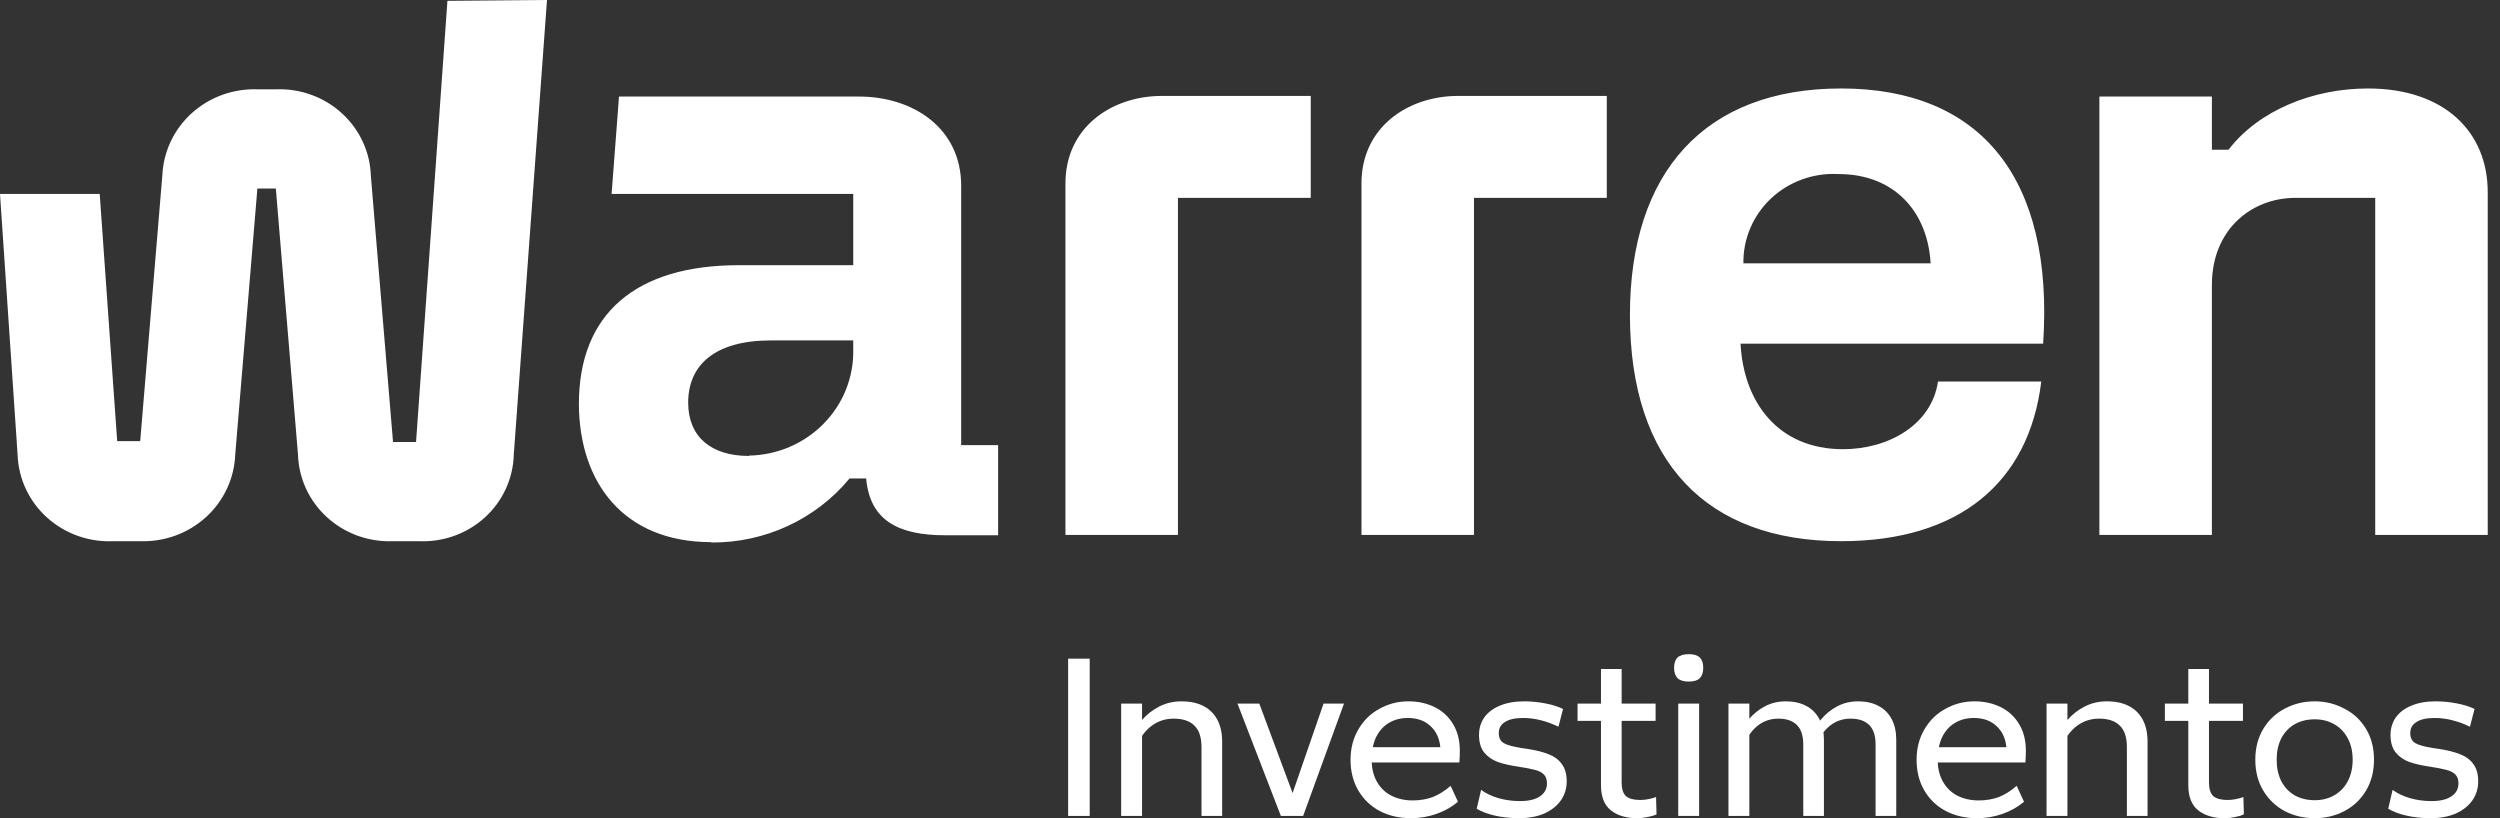 <svg width="110" height="36" viewBox="0 0 110 36" fill="none" xmlns="http://www.w3.org/2000/svg">
<rect x="0" y="0" width="110" height="36" fill="#333333" stroke="none"/>
<path d="M46.998 28.981H47.947V35.901H46.998V28.981Z" fill="white"/>
<path d="M49.331 30.958H50.25V35.901H49.331V30.958ZM52.866 32.876C52.866 32.441 52.761 32.125 52.553 31.927C52.351 31.723 52.048 31.62 51.644 31.62C51.28 31.62 50.96 31.723 50.684 31.927C50.408 32.125 50.176 32.431 49.987 32.846L49.735 32.54C49.856 32.224 50.024 31.94 50.24 31.69C50.455 31.439 50.711 31.238 51.007 31.087C51.304 30.935 51.63 30.859 51.987 30.859C52.559 30.859 53.001 31.014 53.31 31.324C53.62 31.634 53.775 32.069 53.775 32.629V35.901H52.866V32.876Z" fill="white"/>
<path d="M54.449 30.958H55.409L56.984 35.189H56.772L58.237 30.958H59.136L57.338 35.901H56.358L54.449 30.958Z" fill="white"/>
<path d="M62.081 36C61.569 36 61.111 35.894 60.707 35.684C60.31 35.473 59.996 35.173 59.767 34.784C59.539 34.395 59.424 33.944 59.424 33.429C59.424 32.929 59.539 32.484 59.767 32.095C59.996 31.7 60.306 31.396 60.697 31.186C61.087 30.968 61.511 30.859 61.969 30.859C62.4 30.859 62.788 30.945 63.131 31.116C63.474 31.288 63.744 31.538 63.939 31.868C64.134 32.191 64.232 32.579 64.232 33.034C64.232 33.212 64.225 33.383 64.212 33.548H60.293V32.876H63.666L63.383 33.252C63.41 32.724 63.289 32.316 63.02 32.026C62.757 31.736 62.4 31.591 61.949 31.591C61.633 31.591 61.353 31.663 61.111 31.808C60.868 31.953 60.68 32.164 60.545 32.441C60.417 32.711 60.353 33.041 60.353 33.429C60.353 33.805 60.431 34.128 60.586 34.398C60.74 34.669 60.953 34.873 61.222 35.011C61.498 35.15 61.811 35.219 62.161 35.219C62.478 35.219 62.771 35.169 63.04 35.071C63.309 34.965 63.572 34.8 63.828 34.576L64.151 35.278C63.875 35.509 63.559 35.687 63.202 35.812C62.845 35.937 62.471 36 62.081 36Z" fill="white"/>
<path d="M66.834 36C66.464 36 66.117 35.964 65.794 35.891C65.471 35.819 65.198 35.717 64.976 35.585L65.168 34.754C65.37 34.906 65.626 35.028 65.936 35.12C66.245 35.206 66.558 35.248 66.875 35.248C67.259 35.248 67.552 35.179 67.754 35.041C67.962 34.903 68.067 34.711 68.067 34.468C68.067 34.296 68.019 34.164 67.925 34.072C67.831 33.98 67.7 33.914 67.531 33.874C67.363 33.828 67.127 33.782 66.824 33.736C66.461 33.683 66.154 33.614 65.905 33.528C65.656 33.436 65.454 33.294 65.299 33.103C65.151 32.912 65.077 32.655 65.077 32.332C65.077 32.055 65.151 31.805 65.299 31.581C65.454 31.357 65.68 31.182 65.976 31.057C66.279 30.925 66.642 30.859 67.067 30.859C67.363 30.859 67.669 30.889 67.986 30.948C68.302 31.008 68.565 31.09 68.774 31.195L68.572 31.976C68.316 31.851 68.057 31.756 67.794 31.69C67.538 31.624 67.279 31.591 67.016 31.591C66.666 31.591 66.4 31.65 66.218 31.769C66.037 31.881 65.946 32.042 65.946 32.253C65.946 32.464 66.02 32.612 66.168 32.698C66.316 32.784 66.579 32.856 66.956 32.916L67.168 32.945C67.565 33.005 67.885 33.084 68.127 33.182C68.376 33.275 68.572 33.416 68.713 33.608C68.861 33.799 68.935 34.056 68.935 34.379C68.935 34.688 68.851 34.965 68.683 35.209C68.514 35.453 68.272 35.647 67.956 35.792C67.639 35.931 67.265 36 66.834 36Z" fill="white"/>
<path d="M72.039 36C71.554 36 71.167 35.885 70.877 35.654C70.588 35.423 70.443 35.054 70.443 34.547V29.436H71.352V34.428C71.352 34.711 71.416 34.912 71.544 35.031C71.678 35.143 71.887 35.199 72.17 35.199C72.385 35.199 72.618 35.156 72.867 35.071L72.887 35.832C72.773 35.885 72.641 35.924 72.493 35.95C72.345 35.983 72.194 36 72.039 36ZM69.412 30.958H72.847V31.719H69.412V30.958Z" fill="white"/>
<path d="M73.842 30.958H74.761V35.901H73.842V30.958ZM74.307 29.989C74.085 29.989 73.919 29.94 73.812 29.841C73.711 29.735 73.66 29.584 73.66 29.386C73.66 29.182 73.711 29.03 73.812 28.931C73.919 28.833 74.085 28.783 74.307 28.783C74.529 28.783 74.691 28.833 74.791 28.931C74.892 29.03 74.943 29.182 74.943 29.386C74.943 29.584 74.892 29.735 74.791 29.841C74.691 29.94 74.529 29.989 74.307 29.989Z" fill="white"/>
<path d="M76.052 30.958H76.971V35.901H76.052V30.958ZM79.344 32.767C79.344 32.372 79.25 32.082 79.061 31.897C78.873 31.713 78.604 31.62 78.253 31.62C77.91 31.62 77.61 31.719 77.355 31.917C77.099 32.115 76.883 32.411 76.708 32.807L76.486 32.471C76.594 32.174 76.745 31.904 76.94 31.66C77.142 31.416 77.381 31.222 77.657 31.077C77.934 30.932 78.24 30.859 78.577 30.859C78.92 30.859 79.216 30.925 79.466 31.057C79.721 31.189 79.917 31.383 80.051 31.64C80.186 31.891 80.253 32.194 80.253 32.55V35.901H79.344V32.767ZM82.526 32.767C82.526 32.372 82.432 32.082 82.243 31.897C82.055 31.713 81.782 31.62 81.425 31.62C81.088 31.62 80.792 31.719 80.536 31.917C80.28 32.115 80.065 32.411 79.89 32.807L79.668 32.471C79.775 32.174 79.927 31.904 80.122 31.66C80.324 31.416 80.563 31.222 80.839 31.077C81.115 30.932 81.422 30.859 81.758 30.859C82.102 30.859 82.398 30.925 82.647 31.057C82.903 31.189 83.098 31.383 83.233 31.64C83.368 31.891 83.435 32.194 83.435 32.55V35.901H82.526V32.767Z" fill="white"/>
<path d="M86.986 36C86.475 36 86.017 35.894 85.613 35.684C85.215 35.473 84.902 35.173 84.673 34.784C84.444 34.395 84.33 33.944 84.33 33.429C84.33 32.929 84.444 32.484 84.673 32.095C84.902 31.7 85.212 31.396 85.603 31.186C85.993 30.968 86.417 30.859 86.875 30.859C87.306 30.859 87.693 30.945 88.037 31.116C88.38 31.288 88.65 31.538 88.845 31.868C89.04 32.191 89.138 32.579 89.138 33.034C89.138 33.212 89.131 33.383 89.118 33.548H85.199V32.876H88.572L88.289 33.252C88.316 32.724 88.195 32.316 87.926 32.026C87.663 31.736 87.306 31.591 86.855 31.591C86.539 31.591 86.259 31.663 86.017 31.808C85.774 31.953 85.586 32.164 85.451 32.441C85.323 32.711 85.259 33.041 85.259 33.429C85.259 33.805 85.337 34.128 85.492 34.398C85.646 34.669 85.859 34.873 86.128 35.011C86.404 35.15 86.717 35.219 87.067 35.219C87.384 35.219 87.677 35.169 87.946 35.071C88.215 34.965 88.478 34.8 88.734 34.576L89.057 35.278C88.781 35.509 88.464 35.687 88.108 35.812C87.751 35.937 87.377 36 86.986 36Z" fill="white"/>
<path d="M90.048 30.958H90.967V35.901H90.048V30.958ZM93.583 32.876C93.583 32.441 93.479 32.125 93.27 31.927C93.068 31.723 92.765 31.62 92.361 31.62C91.998 31.62 91.678 31.723 91.402 31.927C91.126 32.125 90.893 32.431 90.705 32.846L90.452 32.54C90.573 32.224 90.742 31.94 90.957 31.69C91.173 31.439 91.429 31.238 91.725 31.087C92.021 30.935 92.348 30.859 92.705 30.859C93.277 30.859 93.718 31.014 94.028 31.324C94.338 31.634 94.492 32.069 94.492 32.629V35.901H93.583V32.876Z" fill="white"/>
<path d="M97.882 36C97.397 36 97.01 35.885 96.72 35.654C96.43 35.423 96.286 35.054 96.286 34.547V29.436H97.195V34.428C97.195 34.711 97.259 34.912 97.387 35.031C97.521 35.143 97.73 35.199 98.013 35.199C98.228 35.199 98.461 35.156 98.71 35.071L98.73 35.832C98.615 35.885 98.484 35.924 98.336 35.95C98.188 35.983 98.036 36 97.882 36ZM95.255 30.958H98.69V31.719H95.255V30.958Z" fill="white"/>
<path d="M101.85 36C101.372 36 100.934 35.898 100.537 35.693C100.14 35.483 99.823 35.183 99.588 34.794C99.352 34.405 99.234 33.95 99.234 33.429C99.234 32.909 99.352 32.454 99.588 32.065C99.823 31.677 100.14 31.38 100.537 31.176C100.934 30.965 101.372 30.859 101.85 30.859C102.315 30.859 102.746 30.965 103.143 31.176C103.547 31.38 103.867 31.677 104.102 32.065C104.338 32.454 104.456 32.909 104.456 33.429C104.456 33.944 104.338 34.398 104.102 34.794C103.867 35.183 103.547 35.483 103.143 35.693C102.746 35.898 102.315 36 101.85 36ZM101.85 35.209C102.173 35.209 102.459 35.136 102.709 34.992C102.964 34.846 103.163 34.639 103.305 34.369C103.446 34.099 103.517 33.785 103.517 33.429C103.517 33.067 103.446 32.754 103.305 32.49C103.163 32.22 102.964 32.013 102.709 31.868C102.459 31.723 102.173 31.65 101.85 31.65C101.513 31.65 101.217 31.723 100.961 31.868C100.712 32.013 100.517 32.22 100.375 32.49C100.241 32.754 100.173 33.067 100.173 33.429C100.173 33.785 100.241 34.099 100.375 34.369C100.517 34.639 100.712 34.846 100.961 34.992C101.217 35.136 101.513 35.209 101.85 35.209Z" fill="white"/>
<path d="M106.94 36C106.57 36 106.223 35.964 105.9 35.891C105.577 35.819 105.304 35.717 105.082 35.585L105.274 34.754C105.476 34.906 105.732 35.028 106.041 35.12C106.351 35.206 106.664 35.248 106.981 35.248C107.364 35.248 107.657 35.179 107.859 35.041C108.068 34.903 108.173 34.711 108.173 34.468C108.173 34.296 108.125 34.164 108.031 34.072C107.937 33.98 107.806 33.914 107.637 33.874C107.469 33.828 107.233 33.782 106.93 33.736C106.567 33.683 106.26 33.614 106.011 33.528C105.762 33.436 105.56 33.294 105.405 33.103C105.257 32.912 105.183 32.655 105.183 32.332C105.183 32.055 105.257 31.805 105.405 31.581C105.56 31.357 105.785 31.182 106.082 31.057C106.385 30.925 106.748 30.859 107.173 30.859C107.469 30.859 107.775 30.889 108.092 30.948C108.408 31.008 108.671 31.09 108.88 31.195L108.678 31.976C108.422 31.851 108.162 31.756 107.9 31.69C107.644 31.624 107.385 31.591 107.122 31.591C106.772 31.591 106.506 31.65 106.324 31.769C106.142 31.881 106.051 32.042 106.051 32.253C106.051 32.464 106.126 32.612 106.274 32.698C106.422 32.784 106.684 32.856 107.061 32.916L107.274 32.945C107.671 33.005 107.991 33.084 108.233 33.182C108.482 33.275 108.678 33.416 108.819 33.608C108.967 33.799 109.041 34.056 109.041 34.379C109.041 34.688 108.957 34.965 108.789 35.209C108.62 35.453 108.378 35.647 108.061 35.792C107.745 35.931 107.371 36 106.94 36Z" fill="white"/>
<path d="M97.323 12.541V23.536H92.373V4.248H97.323V6.588H98.054C99.397 4.841 101.791 3.893 104.185 3.893C107.591 3.893 109.46 5.836 109.46 8.453V23.536H104.51V8.707H100.935C99.072 8.733 97.323 10.084 97.323 12.541ZM84.948 11.588C84.823 9.369 83.404 7.658 80.886 7.658C80.343 7.629 79.799 7.71 79.29 7.895C78.78 8.08 78.315 8.366 77.923 8.734C77.531 9.103 77.222 9.547 77.013 10.038C76.804 10.529 76.701 11.056 76.71 11.588H84.948ZM89.898 15.121H76.585C76.71 17.663 78.21 19.765 81.091 19.765C83.079 19.765 84.985 18.706 85.272 16.789H89.816C89.275 21.233 86.204 23.812 81.01 23.812C75.085 23.812 71.717 20.322 71.717 13.855C71.717 7.579 75.004 3.893 81.01 3.893C87.135 3.893 90.385 7.817 89.898 15.121ZM59.905 8.071V23.536H64.855V8.707H70.698V4.221H64.086C61.936 4.248 59.905 5.598 59.905 8.071ZM46.88 8.071V23.536H51.83V8.707H57.673V4.221H51.055C48.905 4.248 46.88 5.598 46.88 8.071ZM32.955 20.062C31.293 20.062 30.28 19.225 30.28 17.716C30.28 16.09 31.412 14.978 33.93 14.978H37.543V15.375C37.556 15.976 37.448 16.575 37.225 17.135C37.002 17.696 36.667 18.208 36.241 18.642C35.815 19.076 35.305 19.424 34.741 19.665C34.178 19.905 33.571 20.035 32.955 20.046V20.062ZM31.293 23.87C32.459 23.879 33.612 23.63 34.666 23.142C35.72 22.654 36.648 21.94 37.38 21.052H38.111C38.274 22.88 39.492 23.552 41.599 23.552H43.917V19.585H42.292V8.177C42.292 5.635 40.18 4.248 37.786 4.248H27.236L26.911 8.532H37.543V11.668H32.511C27.962 11.668 25.471 13.812 25.471 17.779C25.487 21.233 27.437 23.854 31.293 23.854V23.87ZM19.687 0.037L18.306 19.448H17.293L16.318 7.738C16.302 7.218 16.181 6.707 15.961 6.234C15.742 5.761 15.429 5.335 15.04 4.981C14.651 4.626 14.194 4.351 13.696 4.171C13.198 3.99 12.668 3.909 12.137 3.93H11.325C10.26 3.894 9.225 4.27 8.442 4.975C7.659 5.681 7.193 6.661 7.144 7.701L6.169 19.411H5.156L4.387 8.532H0L0.774 20.004C0.792 20.526 0.915 21.04 1.137 21.515C1.36 21.99 1.676 22.417 2.069 22.771C2.461 23.126 2.922 23.4 3.424 23.579C3.926 23.758 4.46 23.837 4.993 23.812H6.169C7.239 23.848 8.28 23.467 9.064 22.753C9.848 22.039 10.31 21.05 10.35 20.004L11.325 8.294H12.137L13.112 20.004C13.128 20.523 13.249 21.034 13.468 21.508C13.688 21.981 14.001 22.407 14.39 22.761C14.778 23.115 15.235 23.39 15.734 23.571C16.232 23.751 16.762 23.833 17.293 23.812H18.425C18.956 23.836 19.488 23.756 19.987 23.577C20.487 23.397 20.945 23.122 21.334 22.768C21.724 22.413 22.037 21.986 22.255 21.511C22.473 21.037 22.593 20.524 22.606 20.004L24.068 0L19.687 0.037Z" fill="white"/>
</svg>
